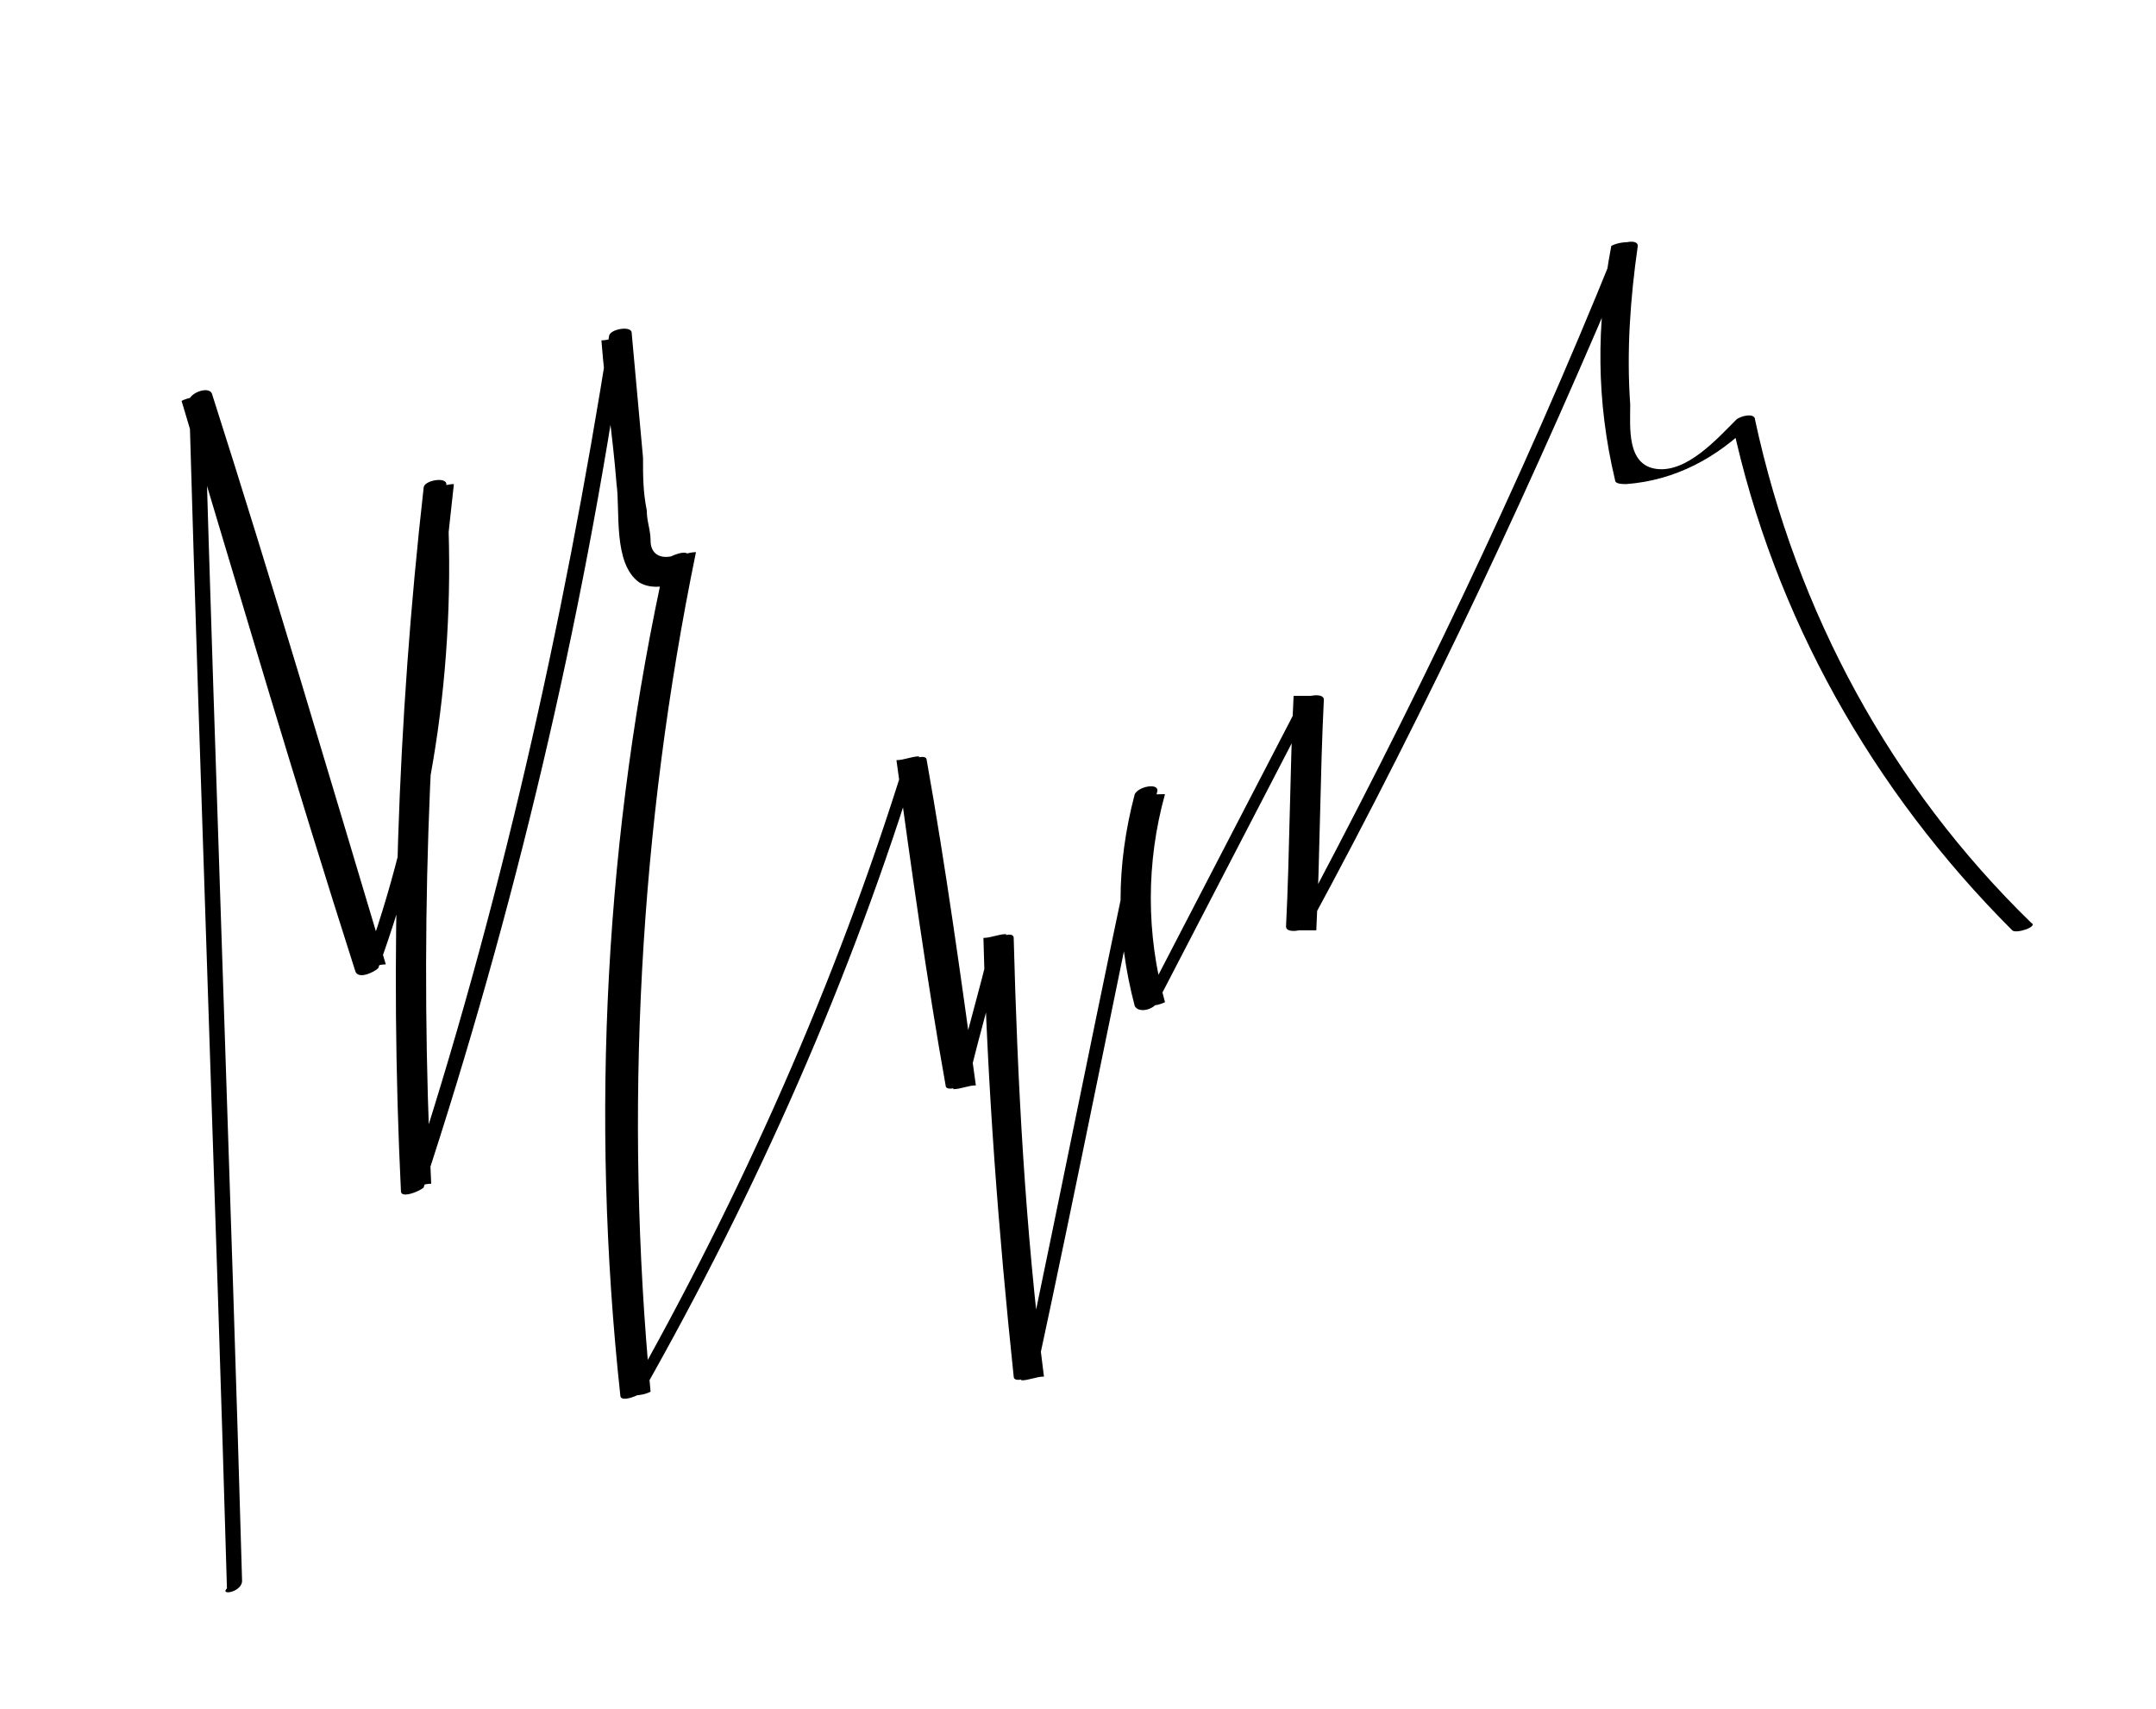 <?xml version="1.0" encoding="UTF-8"?> <svg xmlns="http://www.w3.org/2000/svg" xmlns:xlink="http://www.w3.org/1999/xlink" version="1.1" id="Слой_1" x="0px" y="0px" viewBox="0 0 57 45.2" style="enable-background:new 0 0 57 45.2;" xml:space="preserve"> <g> <g> <path d="M6.4,41.8c-0.3-10.5-0.7-21-1-31.4c-0.2,0.1-0.4,0.1-0.6,0.2c1.5,5,3,10.1,4.6,15.1c0.1,0.2,0.5,0,0.6-0.1 c1.5-4.1,2.1-8.4,1.8-12.8c0-0.2-0.6-0.1-0.6,0.1c-0.7,6.2-0.9,12.4-0.6,18.6c0,0.2,0.5,0,0.6-0.1c2.4-7.3,4.2-14.9,5.3-22.5 c-0.2,0-0.4,0.1-0.6,0.1c0.1,1.3,0.3,2.5,0.4,3.8c0.1,0.7-0.1,2.1,0.6,2.6c0.5,0.3,1.4,0,1.3-0.7c0-0.2-0.5,0-0.6,0.1 C16,22,15.6,29.5,16.4,36.9c0,0.2,0.5,0,0.6-0.1c3-5.3,5.5-10.9,7.3-16.8c-0.2,0-0.4,0.1-0.6,0.1c0.4,2.9,0.8,5.8,1.3,8.6 c0,0.2,0.5,0,0.6-0.1c0.3-1.3,0.7-2.6,1-3.9c-0.2,0-0.4,0.1-0.6,0.1c0.1,3.9,0.4,7.8,0.8,11.6c0,0.2,0.5,0,0.6-0.1 c1.1-5.1,2.1-10.2,3.2-15.4c0-0.2-0.5-0.1-0.6,0.1c-0.5,1.9-0.5,3.7,0,5.6c0.1,0.2,0.5,0.1,0.6-0.1c1.4-2.7,2.8-5.4,4.2-8.1 c-0.2,0-0.4,0-0.6,0c-0.1,2-0.1,4.1-0.2,6.1c0,0.2,0.5,0.1,0.6,0c3.2-5.9,6-11.9,8.6-18.1c-0.2,0-0.4,0-0.6,0.1 c-0.4,2.1-0.4,4.1,0.1,6.2c0,0.1,0.2,0.1,0.3,0.1c1.3-0.1,2.4-0.7,3.3-1.6c-0.2,0-0.3,0-0.5,0c1.1,5.1,3.7,9.7,7.4,13.4 c0.1,0.1,0.7-0.1,0.5-0.2c-3.7-3.6-6.2-8.2-7.3-13.3c0-0.2-0.4-0.1-0.5,0c-0.5,0.5-1.3,1.4-2.1,1.3c-0.8-0.1-0.7-1.1-0.7-1.7 c-0.1-1.4,0-2.8,0.2-4.2c0-0.2-0.5-0.1-0.6,0.1c-2.5,6.2-5.4,12.2-8.5,18c0.2,0,0.4,0,0.6,0c0.1-2,0.1-4.1,0.2-6.1 c0-0.2-0.5-0.1-0.6,0c-1.4,2.7-2.8,5.4-4.2,8.1c0.2,0,0.4,0,0.6-0.1c-0.5-1.8-0.5-3.7,0-5.5c-0.2,0-0.4,0-0.6,0.1 c-1.1,5.1-2.1,10.2-3.2,15.4c0.2,0,0.4-0.1,0.6-0.1c-0.5-3.9-0.7-7.8-0.8-11.6c0-0.2-0.5,0-0.6,0.1c-0.3,1.3-0.7,2.6-1,3.9 c0.2,0,0.4-0.1,0.6-0.1c-0.4-2.9-0.8-5.8-1.3-8.6c0-0.2-0.5,0-0.6,0.1c-1.8,5.8-4.3,11.4-7.3,16.7c0.2,0,0.4,0,0.6-0.1 c-0.7-7.4-0.3-14.9,1.2-22.2c-0.2,0-0.4,0.1-0.6,0.1c-0.4,0.1-0.6-0.1-0.6-0.4c0-0.3-0.1-0.5-0.1-0.8c-0.1-0.5-0.1-0.9-0.1-1.4 c-0.1-1.1-0.2-2.2-0.3-3.3c0-0.2-0.6-0.1-0.6,0.1c-1.2,7.6-2.9,15.2-5.3,22.5c0.2,0,0.4-0.1,0.6-0.1c-0.3-6.2-0.1-12.4,0.6-18.5 c-0.2,0-0.4,0.1-0.6,0.1c0.3,4.3-0.3,8.6-1.8,12.7c0.2,0,0.4-0.1,0.6-0.1c-1.5-5-3-10.1-4.6-15.1c-0.1-0.2-0.6,0-0.6,0.2 c0.3,10.5,0.7,21,1,31.4C5.8,42.2,6.4,42.1,6.4,41.8L6.4,41.8z"></path> </g> </g> </svg> 
